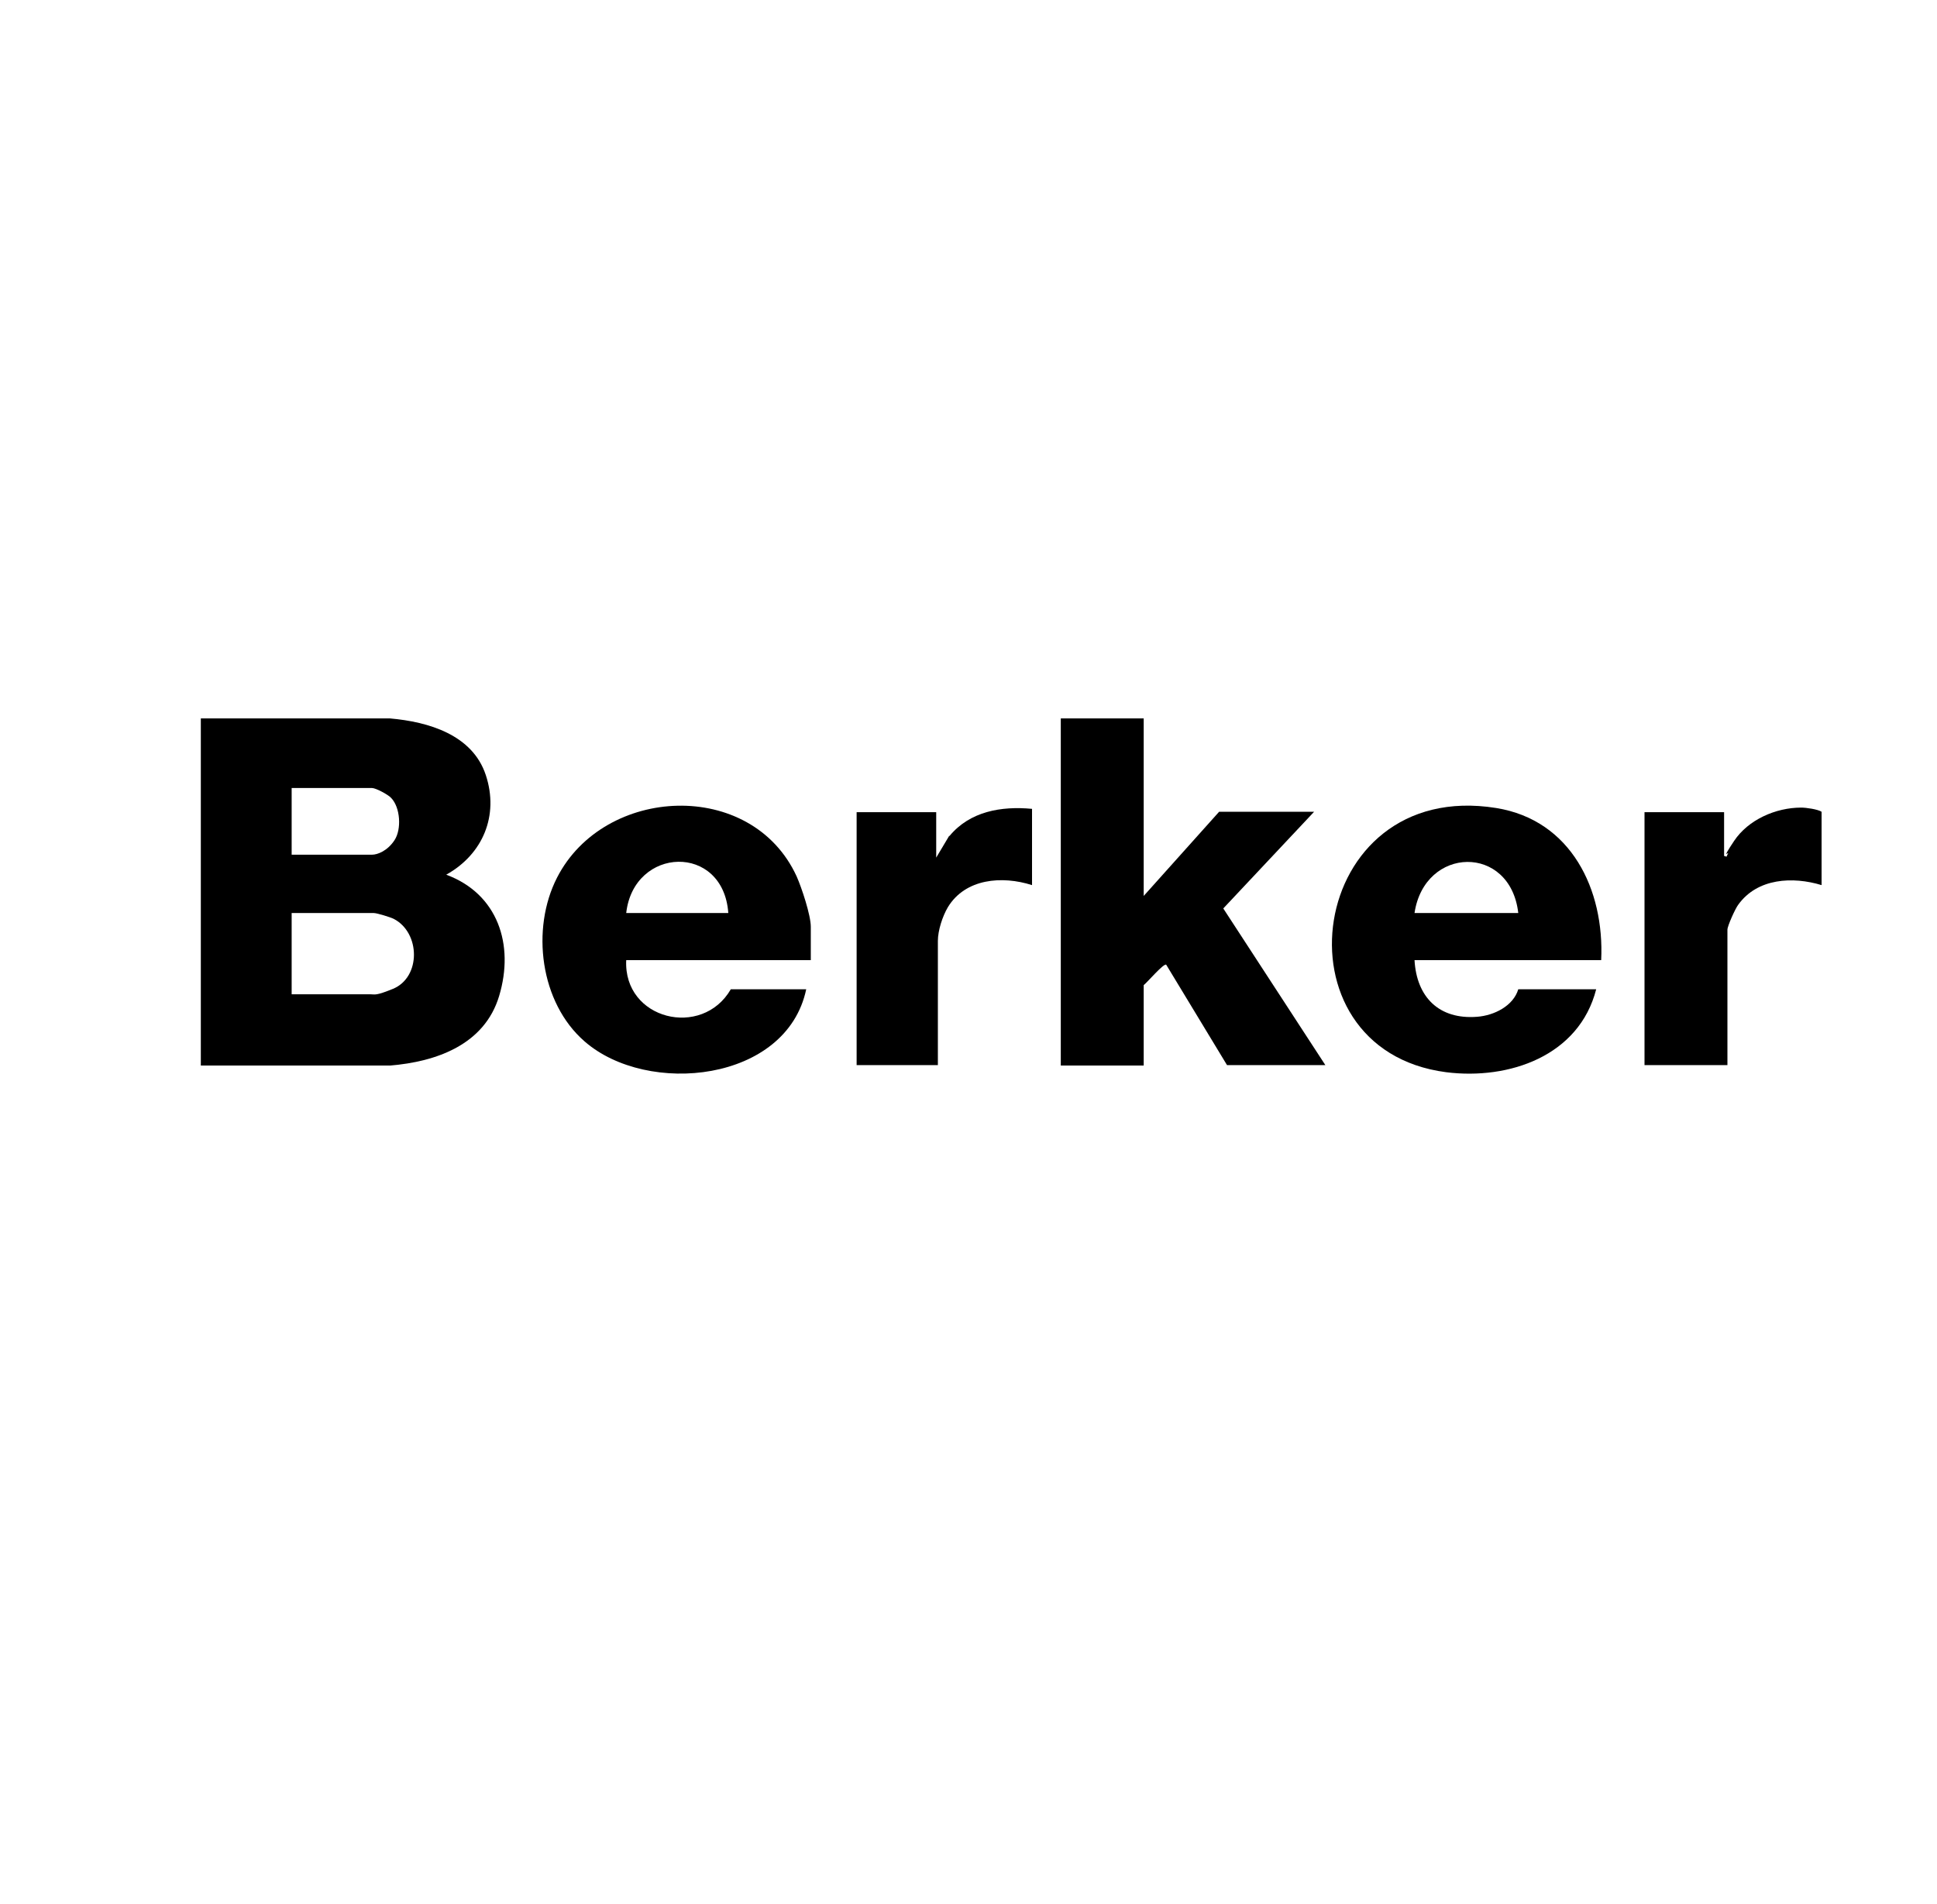 <?xml version="1.0" encoding="UTF-8"?>
<svg id="Ebene_1" xmlns="http://www.w3.org/2000/svg" version="1.1" viewBox="0 0 464.9 456.9">
  <!-- Generator: Adobe Illustrator 29.1.0, SVG Export Plug-In . SVG Version: 2.1.0 Build 142)  -->
  <defs>
    <style>
      .st0 {
        fill: none;
      }
    </style>
  </defs>
  <path d="M227.8,200.6l-3.1,5.2v-10.9h-19.1v60.7h19.5v-29.8c0-2.5,1.1-5.9,2.4-8.1,4.2-6.9,13-7.6,20.2-5.3v-18.3h0c-7.4-.7-14.9.6-19.8,6.5Z"/>
  <path d="M315.4,194.8h-22.8l-18.1,20.2v-42.6h-19.9v83.3h19.9v-19.3c.8-.6,4.8-5.3,5.4-4.9l14.6,24.1h23.6l-24.5-37.6,21.8-23.2Z"/>
  <path d="M432.3,193.8c-6.1,0-12.7,2.9-16.1,8s-1,2.2-1.5,3.1,0,.7-.9.5v-10.5h-19.1v60.7h19.9v-32.5c0-.9,1.9-5.1,2.6-6,4.6-6.4,13.1-6.8,20-4.7v-17.6c-.9-.6-3.7-1-4.9-1Z"/>
  <g id="Ebene_2">
    <rect class="st0" width="464.9" height="456.9"/>
  </g>
  <path d="M384.3,230.4h-44.8c.5,8.9,5.9,14.3,15,13.6,4.1-.3,8.7-2.6,9.9-6.6h18.7c-4.1,16-20.9,21.8-36,19.9-42.4-5.5-33.5-70.7,12-63.4,18,2.9,26,19.6,25.2,36.5h0ZM364.4,219.1c-1.9-16.6-22.5-16.1-24.9,0h24.9Z"/>
  <path d="M194.6,230.4v-8c0-2.8-2.2-9.4-3.4-12.1-10.8-23.5-46.2-21.8-57.5.3-6.3,12.3-4.1,30,6.6,39.3,15.1,13.2,48.5,9.8,53.2-12.5h-18.1c-6.9,11.9-25.8,7.3-25.1-7h44.3ZM174.8,219.1h-24.5c1.8-16,23.3-16.8,24.5,0Z"/>
  <path d="M107.1,209.9c8.8-4.9,12.7-14.2,9.5-23.9-3.2-9.7-13.8-12.8-23-13.6h-45.4v83.3h45.4c11.1-.9,22.7-5,26.2-16.7,3.7-12.3-.3-24.5-12.7-29.1ZM70,189.1h19.3c.9,0,3.9,1.6,4.6,2.4,2.2,2.3,2.5,7.5.8,10.1-1.7,2.6-4.1,3.5-5.4,3.5h-19.3v-16ZM94.3,237.3c-4.2,1.7-4.2,1.3-5.4,1.3h-18.9v-19.5h19.7c.8,0,4,1,4.8,1.4,6.4,3.3,6.6,14-.2,16.8Z"/>
</svg>